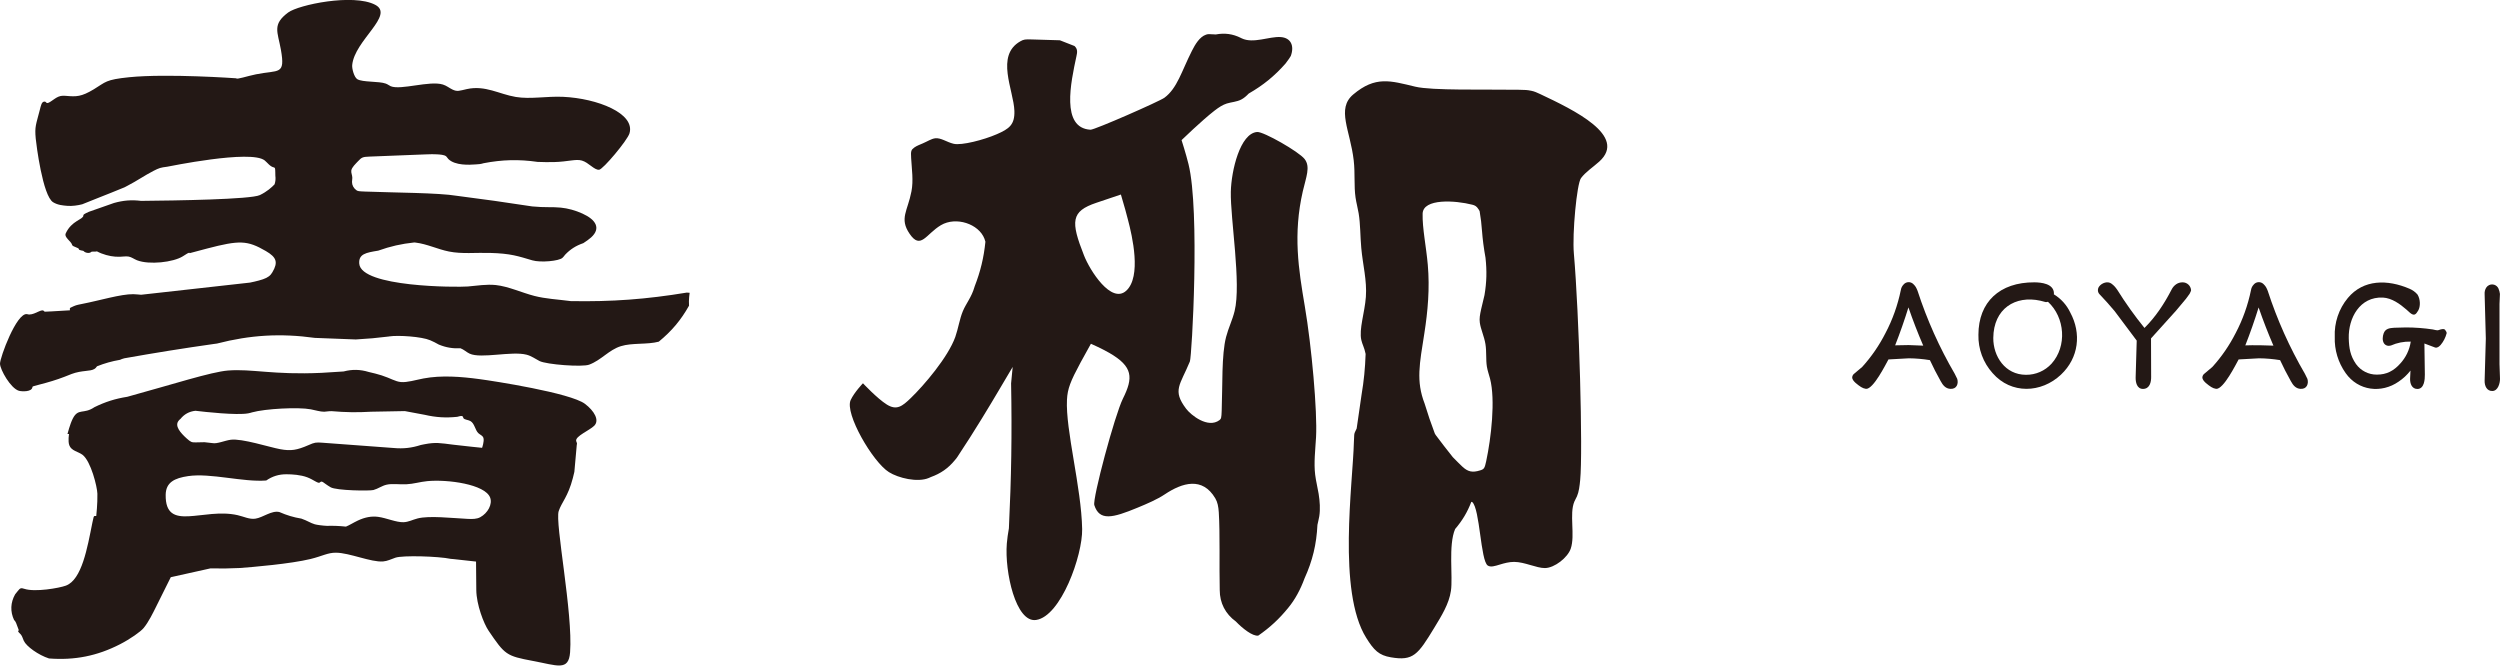 <svg enable-background="new 0 0 396.87 105.66" viewBox="0 0 396.87 105.66" xmlns="http://www.w3.org/2000/svg"><g clip-rule="evenodd" fill="#231815" fill-rule="evenodd"><path d="m152.09 72.37c2.54-3.81 5.22-8.28 6.45-10.37.44-.74 2.22-3.75 2.22-3.75s-.16 1.63-.25 2.61c.15 8.09.04 14.93-.35 23.01-.15.85-.27 1.66-.33 2.42-.36 4.49 1.43 12.59 4.64 12.13 3.95-.57 7.4-10.26 7.32-14.43-.12-6.61-2.66-15.75-2.41-20.55.09-1.73.54-2.89 2.16-5.9.71-1.31 1.64-2.97 1.64-2.97s1.71.75 2.92 1.45c3.79 2.19 3.81 3.95 2.16 7.26-1.28 2.56-4.86 15.91-4.54 16.91.82 2.55 2.89 2.05 6.87.4 1.53-.63 3.13-1.32 4.31-2.11 2.8-1.87 5.98-2.82 8.02.62.37.62.5 1.33.56 2.23.21 3.28.06 8.76.15 12.34 0 2.04.89 3.78 2.56 4.99 1.04 1.09 2.68 2.39 3.56 2.24 1.88-1.31 3.3-2.63 4.73-4.38 1.1-1.32 1.98-2.97 2.61-4.7 1.28-2.82 1.9-5.41 2.05-8.5.09-.45.21-.88.29-1.35.18-1.12.09-2.4-.1-3.58-.17-1.05-.43-2.03-.55-3.03-.23-1.89.02-3.89.14-5.97.22-4.08-.7-14.41-1.79-20.8-.99-5.86-1.88-11.38-.31-18.24.51-2.22 1.25-3.87.28-5.11-.91-1.17-6.51-4.36-7.52-4.29-2.73.19-4.12 6.18-4.19 9.49-.09 4.24 1.68 14.6.6 18.94-.35 1.43-.97 2.65-1.35 4.1-.74 2.81-.55 7.81-.7 11.72-.04 1.13-.08 1.28-.35 1.49-1.84 1.38-4.55-.81-5.3-1.81-2.22-2.95-.96-3.71.6-7.5.31-.74 1.62-23.92-.22-31.33-.4-1.63-1.1-3.81-1.1-3.81s3.22-3.12 5.22-4.67c.74-.57 1.31-.93 1.96-1.14.74-.23 1.58-.26 2.29-.63.43-.22.82-.56 1.19-.95 2.31-1.33 4.08-2.77 5.83-4.75.46-.6.8-1.09.85-1.22.6-1.65-.01-2.89-1.61-3-1.82-.12-4.36 1.09-6.19.2-.04-.02-.08-.04-.12-.06-1.29-.65-2.58-.82-4-.55-.1-.01-.1-.01-.1-.01-1-.07-1.15-.06-1.44.04-1.01.34-1.72 1.54-2.24 2.57-1.64 3.24-2.33 5.94-4.36 7.44-.78.58-11.12 5.12-11.74 5.08-4.72-.27-3.12-7.51-2.23-11.67.13-.6.23-1.13-.31-1.62l-2.32-.91-4.38-.13c-1.16-.04-1.34-.01-1.87.28-4.04 2.25-1.08 7.77-.97 11.06.07 2.21-.84 2.85-2.79 3.7-2.06.9-5.61 1.82-6.86 1.52-1.1-.26-2-.98-2.93-.87-.59.07-1.2.48-1.97.81-.43.19-.92.36-1.32.64-.53.39-.59.56-.52 1.69.1 1.76.38 3.56.05 5.28-.6 3.14-1.95 4.3-.3 6.73 1.77 2.61 2.6.05 4.98-1.36 2.39-1.41 6-.21 6.91 2.16.06.15.11.31.15.47-.26 2.56-.78 4.7-1.71 7.1-.01.03-.02.06-.03.1-.47 1.62-1.31 2.56-1.84 3.82-.52 1.24-.74 2.79-1.2 4.09-1.16 3.24-4.98 7.69-7.04 9.68-1.39 1.35-2.27 2.03-3.84 1.05-1.52-.95-3.78-3.37-3.78-3.37s-1.37 1.42-1.95 2.66c-.99 2.13 3.52 9.86 6.08 11.45 1.49.93 4.52 1.68 6.33.92.1-.04.2-.09.31-.14 1.56-.56 2.76-1.39 3.8-2.66.19-.19.36-.45.53-.7zm19.99-31.83c-2.13-5.4-2.08-6.99 1.97-8.35l3.89-1.31.7 2.42c.13.45.26.99.43 1.62.66 2.5 2.18 9-.29 11.24-2.36 2.13-5.75-3.19-6.7-5.62zm44.71 15.65c-.08 2.3-.27 4.24-.65 6.5l-.77 5.33-.27.57c-.12.25-.14.41-.17 1.54-.16 6.6-2.64 23.76 1.95 31.12 1.23 1.98 2.02 2.78 3.93 3.1 3.54.6 4.27-.4 6.86-4.66 1.19-1.96 2.35-3.81 2.66-5.89.34-2.23-.44-7.26.67-9.82 1.15-1.35 1.93-2.65 2.56-4.29.05-.03.1-.03.15.01 1.23 1.05 1.32 9.33 2.47 10.08.46.3 1.11.09 1.93-.16.66-.2 1.44-.42 2.25-.42 1.69.01 3.55.99 4.89.98 1.53-.01 3.62-1.67 4.1-3.08.73-2.12-.26-5.52.58-7.48.12-.28.28-.54.41-.83.31-.71.42-1.64.51-2.58.45-4.57-.16-26.29-1-35.95-.28-3.17.47-11.11 1.13-11.98.76-1.01 1.89-1.72 2.9-2.63 4.52-4.08-4.03-8.19-9.39-10.72-.47-.22-.92-.43-1.41-.52-.67-.13-.87-.14-2.03-.16-5.46-.08-13.71.15-16.38-.49-3.96-.95-6.32-1.73-9.85 1.24-2.7 2.28-.47 5.68.08 10.46.24 2.08.02 4.05.29 5.9.12.83.35 1.64.49 2.49.29 1.73.25 3.68.42 5.52.24 2.68.92 5.13.73 7.77-.18 2.48-1.12 5.13-.72 6.85.14.66.48 1.18.68 2.2zm18.1-22.66c.19 1.11.3 2.06.38 3.18.05.6.11 1.28.2 1.96.1.79.23 1.57.35 2.24.23 2.08.19 3.87-.16 5.94-.19.76-.39 1.58-.53 2.23-.2.92-.3 1.5-.21 2.15.13 1 .69 2.16.89 3.38.2 1.21.05 2.48.23 3.59.11.66.33 1.26.5 1.9.88 3.37.18 9.43-.61 13.12-.24 1.11-.33 1.26-.95 1.45-1.29.41-1.98.19-2.83-.59-.42-.39-.98-.96-1.52-1.51-.98-1.22-1.78-2.27-2.72-3.52-.05-.08-.1-.16-.14-.24-.62-1.65-1.1-3.05-1.61-4.73-1.39-3.61-.81-6.29-.04-11.2.54-3.46.87-7.1.54-10.85-.25-2.87-.88-5.81-.82-8.11.07-2.45 5.18-2.12 7.9-1.42.38.1.66.22.96.7.07.09.13.21.19.33z"/><path d="m22.8 99.7c.81-.99 1.47-2.36 2.12-3.67l2.19-4.4 6.3-1.4c1.64.04 3.03.02 4.68-.06 2.01-.15 8.06-.66 11.21-1.43 1.88-.46 2.72-1.01 4.03-1 2.15.01 5.57 1.54 7.48 1.39.72-.06 1.23-.35 1.97-.6 1.15-.39 6.8-.23 8.78.19.13.01.26.02.38.03l3.63.4.04 4.5c.02 2.34 1.19 5.36 1.96 6.49 2.59 3.82 2.8 3.99 7.01 4.78 3.91.73 5.69 1.65 5.92-1.36.47-6.23-2.42-20.56-1.81-22.42.47-1.43 1.47-2.25 2.25-5.25.08-.32.16-.66.24-.99.13-1.5.24-2.77.38-4.27.12-.26-.07-.45-.1-.65-.1-.75 2.08-1.63 2.86-2.38.9-.87.01-2.38-1.46-3.49-2.31-1.74-14.51-3.63-16.78-3.93-2.83-.38-6-.64-8.85-.1-1.31.25-2.58.66-3.59.57-.92-.09-1.63-.6-3.06-1.06-.61-.2-1.36-.38-2.05-.54-1.35-.41-2.61-.44-3.98-.08-.99.07-2.32.16-3.54.22-7.67.35-11.01-.67-14.81-.37-2.66.21-8.84 2.21-15.99 4.17-1.91.3-3.49.8-5.22 1.65-1.73 1.18-2.56.09-3.44 1.82-.44.86-.84 2.44-.84 2.44h.25s-.2 1.11.04 1.78c.32.9 1.43 1.01 2.1 1.52 1.35 1.04 2.33 5.1 2.36 6.17.04 1.58-.18 3.54-.18 3.54l-.27.01c-.12 0-.16.11-.35 1.07-.79 3.95-1.66 9.04-4.21 9.98-1.06.39-4.9 1.06-6.57.51-.56-.18-.67-.15-1.08.37 0 0-.18.22-.4.5-.74 1.31-.8 2.73-.16 4.09.26.18.4.68.53 1.03.21.53.23.59.19.62-.14.08-.11.16.1.38.1.11.19.18.26.27.21.26.3.64.46.99.41.89 2.32 2.26 4 2.8 4.09.31 7.65-.4 11.26-2.25 1.66-.85 3.29-2.01 3.76-2.58zm-4.69-67.48c1.46-.41 2.78-.52 4.29-.33 5.45-.05 17.41-.23 18.85-.92 1.13-.54 1.91-1.25 2.34-1.71.15-.47.18-.89.12-1.37-.01-.34-.01-.54-.01-.54-.01-.65-.04-.73-.22-.77-.62-.14-1.01-.74-1.46-1.11-2.2-1.76-15.35.99-15.5 1-1.03.13-1.24.19-2.16.66-1.4.72-2.68 1.62-4.09 2.34-.17.09-.34.17-.49.26s-4.13 1.66-4.13 1.66l-2.6 1.04c-.68.18-1.61.31-2.34.25s-1.53-.12-2.27-.57c-1.67-1-2.69-9.28-2.77-10.12-.18-1.93.04-2.15.67-4.62.14-.55.26-1.13.59-1.22.31-.09.32.08.47.18.32.2 1.15-.68 1.88-.98.43-.18.81-.16 1.2-.13 1.63.14 2.42.16 4.42-1.05 1.93-1.17 1.82-1.52 5.6-1.91 6.05-.61 17.01.17 17.01.17.01.24 1.77-.36 3.12-.63 3.64-.74 4.69.2 3.96-3.92-.51-2.85-1.41-3.99 1.16-5.9 1.65-1.22 10.33-3.04 13.81-1.22 3.14 1.64-3.29 5.63-3.65 9.58-.05.56.3 1.91.81 2.23.83.51 3.45.3 4.52.7.33.12.52.3.79.42 1.59.66 6.16-.93 8.28-.27.58.18.98.53 1.49.78.82.4 1.13.2 2.32-.06 2.92-.64 5.12.81 7.76 1.25 2.33.39 4.89-.14 7.52-.02 5.41.25 11.47 2.62 10.53 5.8-.33 1.11-4.21 5.74-4.83 5.78-.78.05-1.65-1.15-2.72-1.46-.98-.29-2.13.18-4.47.24-.83.02-1.82 0-2.57-.03-3-.43-5.61-.36-8.58.21-.03.01-.06.02-.1.03-.37.12-.77.13-1.16.16-1.02.08-3.24.19-4.31-.84-.16-.15-.23-.34-.4-.47-.3-.22-.93-.26-1.41-.29-.65-.03-.84-.03-1.87.01l-8.88.35c-1.04.04-1.21.11-1.78.72-.42.45-.99.97-1.08 1.47-.06.39.16.76.16 1.19 0 .21-.05.43-.05.65 0 .51.26.99.69 1.3.22.16.36.18 1.39.22 4.68.18 11.68.19 14.53.67 4.23.54 7.79 1.04 12 1.69 1.99.2 3.22.05 4.53.19 1.13.11 2.33.44 3.43.94 2.17.98 2.97 2.35 1.4 3.78-.32.29-.77.61-1.25.92-1.17.4-2.07.97-2.9 1.85-.12.17-.26.33-.4.47-.54.53-3.5.79-4.79.41-2.26-.66-3.38-1.09-6.75-1.18-2.28-.06-4.44.19-6.48-.22-1.78-.35-3.48-1.2-5.31-1.42-.06-.01-.13-.01-.21-.02-2.06.22-3.78.61-5.72 1.3-1.94.32-3.13.52-3.01 2.07.29 3.75 15.52 3.76 17.23 3.62 1.52-.13 2.96-.38 4.44-.23 2.03.22 4.15 1.22 6.14 1.73 1.81.46 3.52.53 5.77.82 6.5.12 12.01-.29 18.41-1.35.15.01.3.02.46.03 0 0-.17 1.08-.1 2.05-1.28 2.28-2.74 4.02-4.8 5.71-1.82.49-4.23.16-6 .71-1.93.59-3.1 2.21-5.05 2.94-1.08.41-6.77-.01-7.89-.58-.7-.36-1.25-.79-2.04-1-2.37-.62-7.25.68-9.05-.17-.27-.13-.5-.29-.74-.46-.21-.14-.42-.28-.7-.39-1.24.06-2.31-.12-3.45-.59-.44-.25-.94-.51-1.38-.69-1.33-.57-5.04-.83-6.52-.6-.01 0-.02 0-.03.01-1.84.23-3.4.37-5.25.47-.71-.03-3.55-.14-6.5-.25-5.45-.75-10.22-.47-15.54.9-.17.02-.34.04-.52.07-5 .71-9.22 1.39-14.19 2.27-.28.07-.51.16-.67.24-1.32.23-2.42.54-3.66 1.03-.48.8-1.35.61-2.85.89-.83.15-1.55.47-2.3.77-1.26.49-2.63.9-3.98 1.24-1 .26-1.12.29-1.12.39-.07.81-1.7.72-2.14.6-1.33-.39-2.98-3.35-3.01-4.29s2.64-8.19 4.3-7.88c.1.02.21.06.34.06 1.05-.01 2.04-1.05 2.39-.49.03.05.15.05 1.19-.01l2.88-.17-.01-.26c0-.12.06-.16.65-.41.43-.19.89-.26 1.37-.36 2.64-.51 6.11-1.56 8.05-1.53.43.01.79.06 1.25.09l17.28-1.93s1.23-.24 2.04-.52c.82-.28 1.22-.61 1.51-1.12.93-1.58.68-2.37-1.04-3.37-2.95-1.71-4.17-1.74-9.35-.39-1.27.33-2.74.73-2.74.73 0-.24-.64.21-1.09.5-1.51.95-5.33 1.38-7.26.63-.5-.2-.86-.5-1.33-.59-.41-.07-.91.01-1.42.03-.91.03-1.88-.13-2.94-.54-.62-.24-.65-.38-.82-.29-.07.04-.67-.03-.76.06-.31.31-1.01.13-1.21-.13-.08-.1-.78-.09-.76-.32.01-.21-1-.38-1.06-.64-.14-.61-1.32-1.2-1.02-1.86.94-2.04 2.75-2.16 2.8-2.82-.07-.13.18-.29.88-.6.56-.19 3.26-1.14 3.99-1.4zm24.15 44.06c.99-.68 2.02-1 3.24-.99.85 0 2.23.08 3.3.49.99.38 1.72 1.04 1.96.82.4-.38.46.01 1.72.75.91.54 6.24.6 6.8.44.76-.21 1.34-.68 2.11-.85.9-.2 2.05-.01 3.1-.06 1.15-.05 2.19-.39 3.34-.5 3.19-.31 9.19.49 9.98 2.62.39 1.03-.36 2.45-1.58 3.11-.56.3-1.24.3-2.03.26-2.45-.12-6.06-.54-7.9-.07-.82.21-1.44.57-2.23.6-1.17.04-2.71-.67-4.04-.85-1.06-.14-2.09.06-3.21.58-.72.34-1.35.75-1.9.97-1.06-.11-1.97-.15-3.03-.12-.7-.03-1.62-.16-1.92-.25-.67-.19-1.19-.58-2.13-.9-1.26-.21-2.31-.53-3.48-1.04-1.22-.31-2.61.87-3.82 1.05-.94.14-1.85-.34-2.83-.56-5.45-1.24-11.49 2.8-11.41-3.23.03-1.98 1.4-2.65 3.58-2.97 3.53-.52 8.73.99 12.38.7zm-13.61-9.78c.6-.75 1.39-1.18 2.37-1.29 1.51.18 6.52.74 8.37.41.24-.04.42-.1.63-.16 2.09-.58 7.32-.86 9.32-.48.82.16 1.52.39 2.13.38.35-.01.67-.1 1.17-.09 2.2.19 4.07.22 6.27.09 2.54-.05 5.36-.1 5.36-.1s2.8.52 3.15.59c1.77.41 3.34.51 5.16.32.3-.09.66-.18.81-.11.12.06.11.21.18.32.16.26.72.25 1.1.46.67.37.75 1.43 1.26 1.92.29.28.71.37.82.79.14.52-.22 1.54-.22 1.54s-2.82-.28-4.61-.5c-2.02-.25-2.73-.42-4.57-.06-.17.03-.35.07-.54.11-1.46.47-2.78.62-4.31.48-2.01-.15-11.33-.84-11.33-.84-1.02-.08-1.24-.04-2.17.37-1.88.82-2.82.97-4.51.66-1.7-.31-6.09-1.74-7.86-1.5-.94.12-2.17.69-2.93.53l-1.24-.14-1.41.03c-.63.01-.77-.05-1.42-.63-1.02-.92-1.92-1.98-1.29-2.79.08-.11.19-.22.31-.31z"/><path d="m301.75 46.06c-.49 2.37-1.3 4.67-2.43 6.81-.99 1.95-2.23 3.76-3.7 5.38l-1.35 1.14c-.14.14-.23.33-.24.54 0 .56.97 1.22 1.41 1.51.23.15.5.25.78.29 1.17.09 3.15-3.93 3.57-4.67l3.24-.18c1.12.01 2.23.11 3.34.29.52 1.13 1.09 2.23 1.7 3.32.36.67.79 1.2 1.55 1.24 1.02.06 1.31-.83 1.09-1.58-.01-.04-.36-.74-.4-.81-2.43-4.17-4.41-8.58-5.9-13.17-.23-.56-.31-.72-.7-1.1-.42-.39-1.08-.37-1.48.05-.02.02-.03.04-.05.06-.24.24-.38.55-.43.88zm3.56 8.81-2.32-.09-2.14.04c.78-1.98 1.48-3.99 2.11-6.02.71 2.06 1.49 4.08 2.35 6.07z"/><path d="m328.65 49.61c-.57-1.2-1.47-2.2-2.61-2.89 0-.02.02-.11.02-.15-.03-1.55-2.02-1.74-3.1-1.75-5.52-.03-8.89 3.13-8.89 8.33-.05 2.24.75 4.41 2.25 6.08 2.95 3.39 7.74 3.19 10.86.24 2.83-2.67 3.26-6.55 1.47-9.86zm-2.97 8.12c-1.04 1.14-2.52 1.79-4.07 1.77-3.31-.01-5.2-2.94-5.18-5.85.04-4.65 3.49-6.8 7.49-5.91l.72.19c.14.05.32.03.47-.02 2.71 2.48 3.05 7.06.57 9.82z"/><path d="m346.47 44.82c-.36 0-.71.1-1 .3-.31.21-.56.5-.73.84-1.15 2.23-2.53 4.34-4.31 6.1-1.56-1.92-3-3.94-4.31-6.04-.34-.48-.49-.65-.91-.98-.61-.47-1.54-.13-1.96.42-.28.35-.29.88.02 1.22.83.87 1.64 1.77 2.41 2.69l3.52 4.7-.17 5.83c-.02.76.18 1.84 1.17 1.84 1.07-.01 1.31-1.1 1.29-1.94l-.02-6.08 3.97-4.4 1.58-1.89.57-.78c.07-.12.25-.5.24-.58-.05-.72-.65-1.26-1.36-1.25z"/><path d="m357.34 46.06c-.49 2.37-1.3 4.67-2.43 6.81-.99 1.95-2.23 3.76-3.7 5.38l-1.35 1.14c-.14.14-.23.33-.24.54 0 .56.97 1.22 1.41 1.51.23.15.5.25.78.29 1.17.09 3.15-3.93 3.57-4.67l3.24-.18c1.12.01 2.23.11 3.34.29.52 1.13 1.09 2.23 1.7 3.32.36.67.79 1.2 1.55 1.24 1.01.06 1.31-.83 1.09-1.58-.01-.04-.36-.74-.4-.81-2.43-4.17-4.41-8.58-5.9-13.17-.23-.56-.31-.72-.7-1.1-.42-.39-1.09-.37-1.48.05-.02.02-.03.04-.05.06-.24.24-.38.55-.43.88zm3.56 8.81c-3.1-.12-4.46-.04-4.46-.04.78-1.98 1.48-3.99 2.11-6.02.71 2.05 1.49 4.07 2.35 6.06z"/><path d="m387.17 52.39-.17.04c-.22.02-.59-.09-.79-.13-1.41-.21-2.84-.32-4.27-.32l-1.87.05c-.71.05-1.39.12-1.67.89-.17.47-.24 1.14.05 1.58.24.36.69.48 1.1.35.99-.44 2.07-.65 3.15-.62-.19 1.31-.78 2.53-1.68 3.5-1.02 1.14-2.16 1.75-3.71 1.74-1.31.01-2.54-.62-3.3-1.68-.91-1.31-1.11-2.54-1.15-4.09-.08-3.21 1.76-6.63 5.42-6.46 1.4.07 2.71 1.01 3.73 1.9l.6.54c.65.52.91.24 1.27-.37.39-.66.35-1.81-.09-2.52l-.04-.06c-.34-.39-.77-.69-1.24-.89-3.51-1.51-7.32-1.5-9.79 1.46-1.44 1.73-2.18 3.94-2.08 6.19-.07 2.05.54 4.06 1.72 5.73 2.02 2.87 5.7 3.25 8.41 1.37.72-.48 1.36-1.08 1.89-1.76l-.06 1.24c-.04.83.29 1.69 1.17 1.68 1.09-.02 1.18-1.54 1.17-2.29l-.07-4.93 1.7.64c.36.1.65-.17.87-.4.46-.54.78-1.18.96-1.86.04-.16-.14-.39-.24-.54-.17-.25-.77-.07-.99.02z"/><path d="m396.79 57.78v-9.51l.07-1.61c-.03-.3-.12-.59-.24-.87-.26-.56-.93-.79-1.48-.53-.17.08-.32.2-.43.36-.22.32-.31.71-.28 1.09l.19 7.03-.19 6.68c-.03.86.37 1.69 1.26 1.65.87-.04 1.19-1.25 1.18-1.93z"/></g></svg>